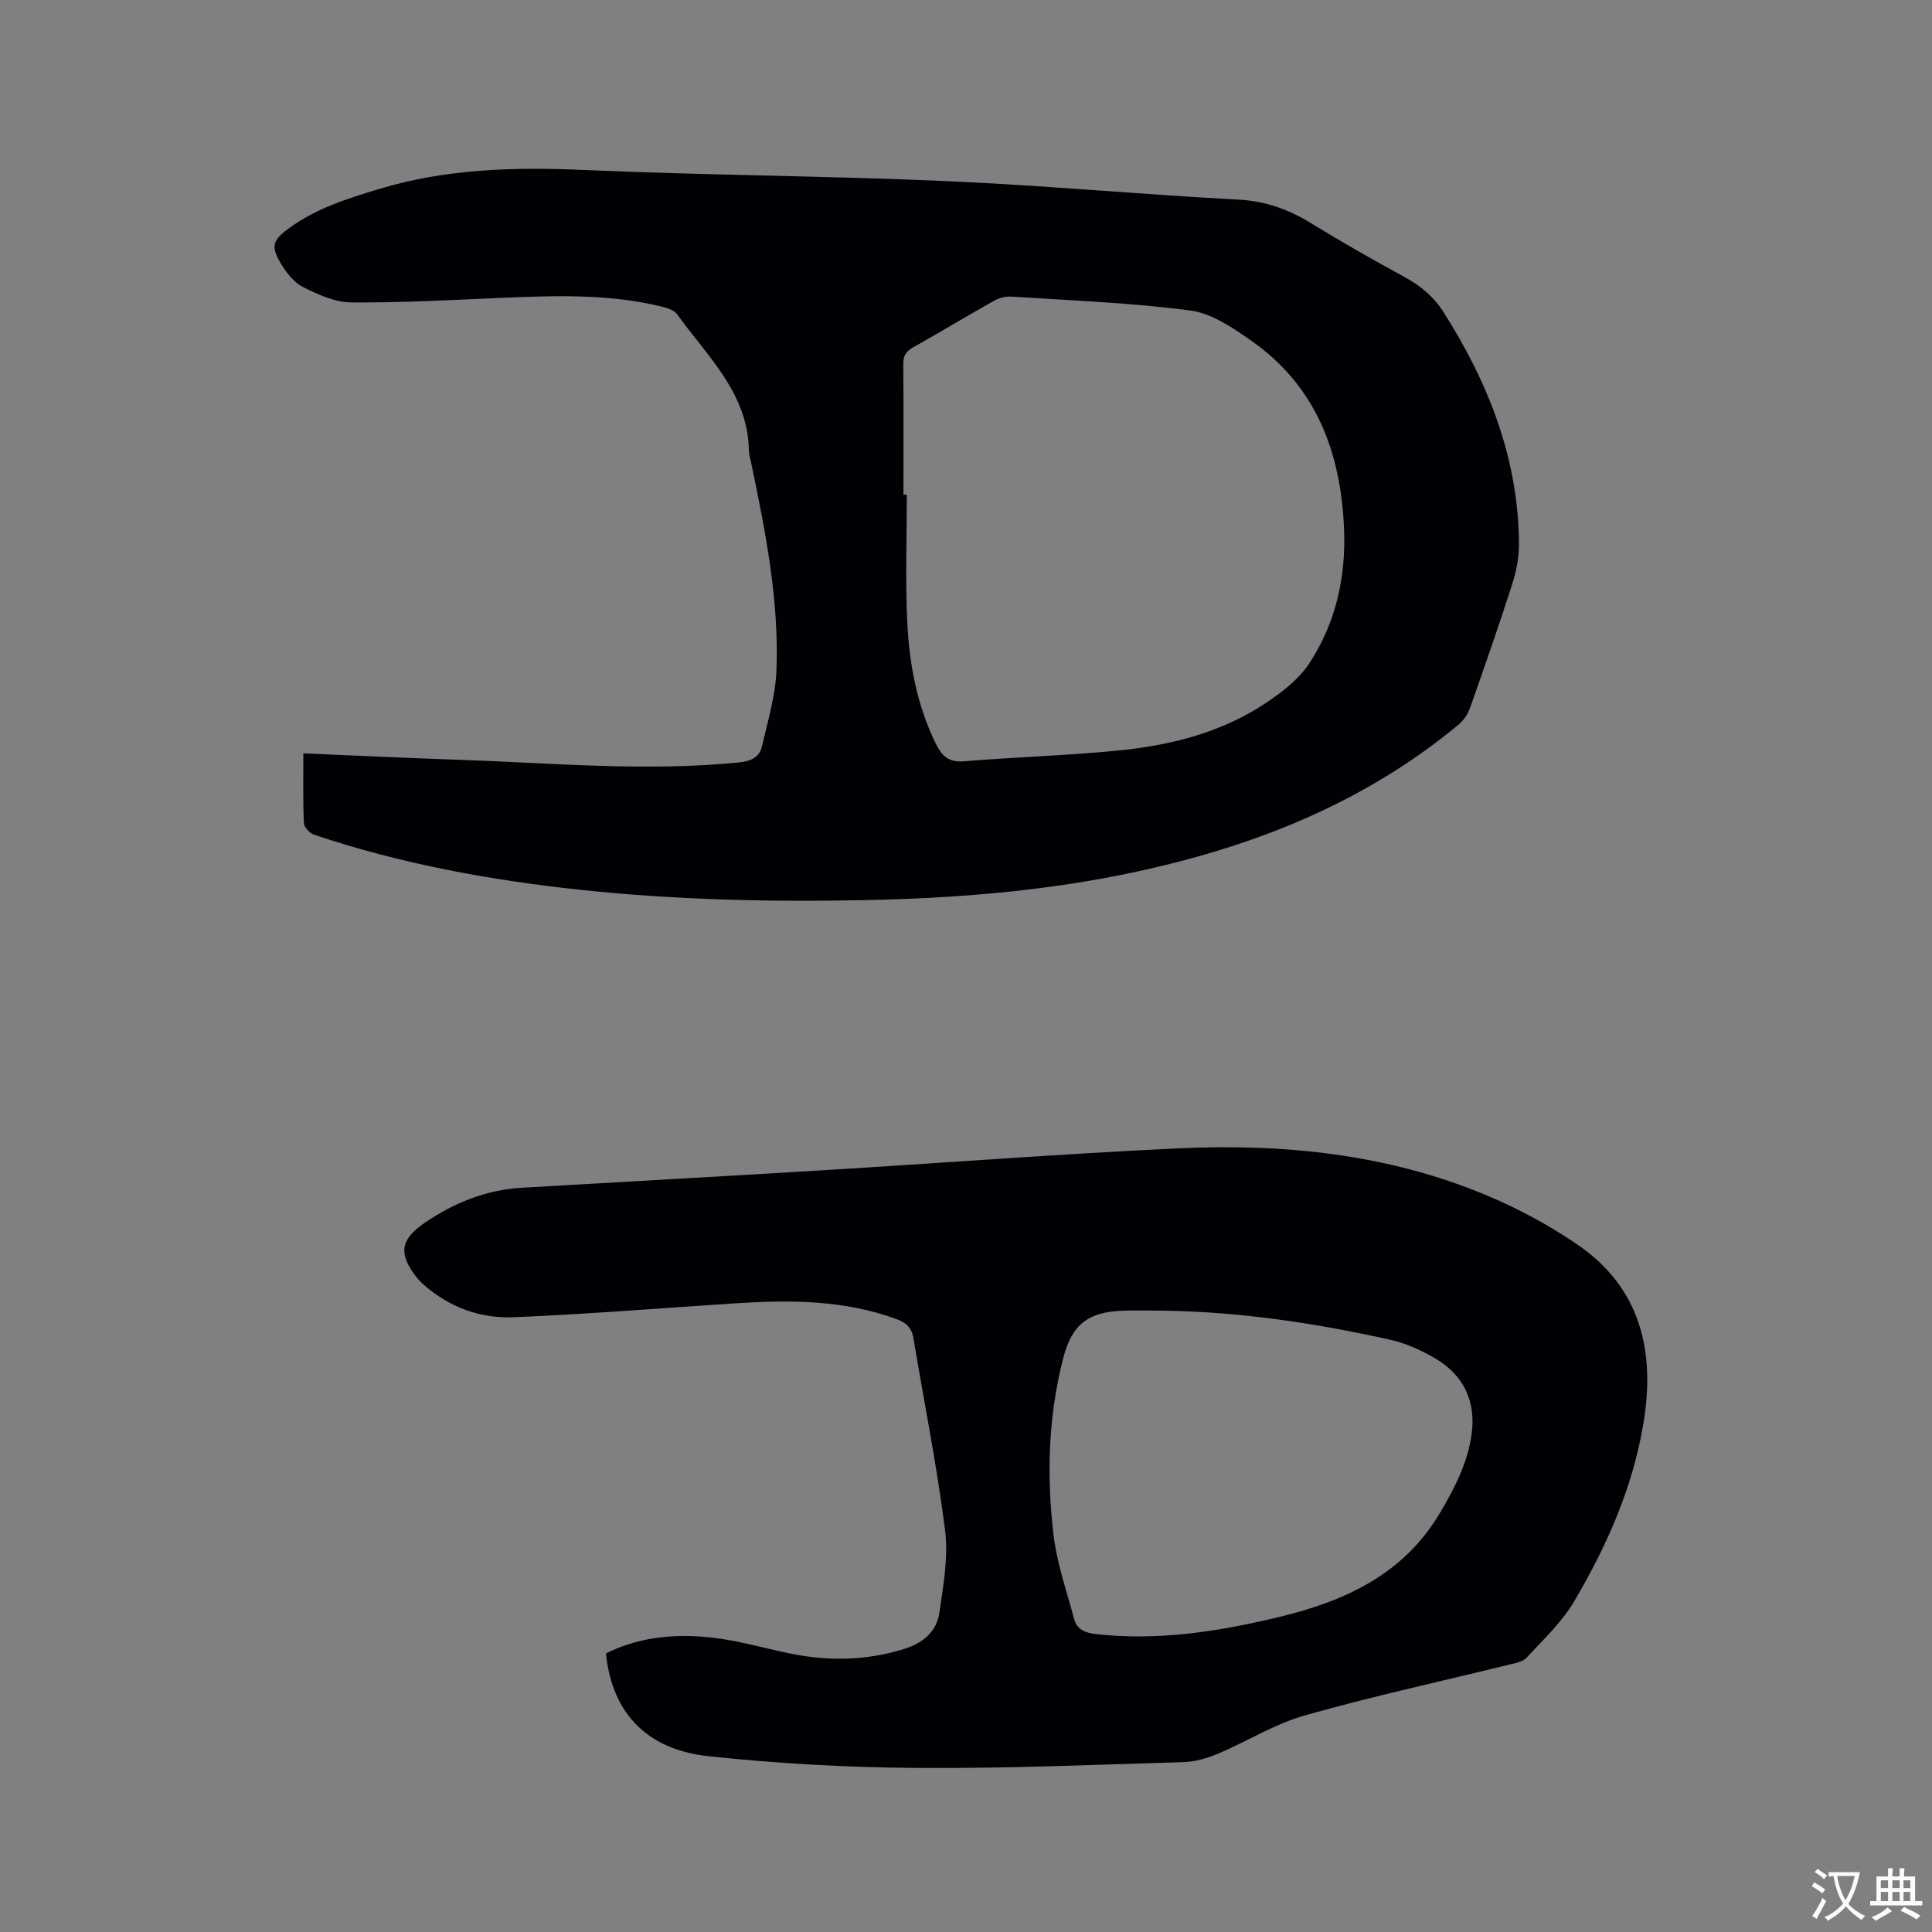 <svg enable-background="new 0 0 400 400" viewBox="0 0 400 400" xmlns="http://www.w3.org/2000/svg"><rect x="0" y="0" width="400" height="400" fill="#808080" stroke="none"/><path d="m62.81 155.97c10.9.46 21.36.97 31.82 1.32 19.47.65 38.92 2.51 58.42.56 2.46-.25 4.19-1.1 4.71-3.34 1.2-5.22 2.8-10.48 3-15.77.54-14.39-2.23-28.47-5.15-42.49-.22-1.04-.54-2.08-.56-3.12-.27-11.82-8.63-19.38-14.84-28.04-.68-.95-2.31-1.4-3.59-1.7-11.07-2.64-22.29-2.16-33.53-1.69-10.14.43-20.29 1-30.43.91-3.31-.03-6.77-1.61-9.84-3.13-1.85-.91-3.41-2.86-4.53-4.69-2.3-3.79-1.92-5.01 1.59-7.57 5.57-4.07 12.01-6.09 18.53-8.07 13.9-4.22 28.04-4.59 42.43-3.96 24.98 1.09 50 1.21 74.98 2.3 20.21.88 40.38 2.77 60.59 3.84 5.64.3 10.39 2.03 15.07 4.91 6.31 3.88 12.77 7.55 19.28 11.09 3.36 1.82 6.12 4.14 8.14 7.34 9.3 14.66 15.49 30.35 15.59 47.97.01 2.79-.57 5.69-1.42 8.36-2.75 8.57-5.71 17.06-8.71 25.55-.46 1.31-1.37 2.64-2.44 3.52-19.38 16.08-42.04 25.07-66.37 30.35-18.61 4.04-37.46 5.56-56.48 5.94-19.74.4-39.43-.05-59.05-2.15-18.67-2-37.1-5.38-54.95-11.38-.91-.31-2.11-1.54-2.15-2.39-.22-4.66-.11-9.33-.11-14.47zm124.24-53.55h.7c0 8.79-.33 17.6.09 26.37.42 8.69 2.01 17.23 5.91 25.19 1.22 2.49 2.65 3.9 5.8 3.64 10.44-.86 20.93-1.18 31.36-2.17 11.05-1.04 21.78-3.64 31.17-9.9 3.36-2.24 6.82-4.91 8.99-8.21 5.49-8.35 7.62-17.86 7.2-27.85-.65-15.79-5.76-29.52-19.18-38.93-3.83-2.69-8.2-5.68-12.62-6.27-12.26-1.62-24.69-2.07-37.05-2.88-1.18-.08-2.55.26-3.58.84-5.63 3.16-11.16 6.51-16.79 9.67-1.47.83-2.05 1.75-2.04 3.48.09 9 .04 18.01.04 27.02z" fill="#010105"/><path d="m125.45 342.33c7.31-3.68 15.54-4.28 23.94-3.02 4.91.74 9.71 2.14 14.59 3.11 7.82 1.55 15.56 1.37 23.24-1.03 3.92-1.23 6.72-3.61 7.28-7.56.8-5.62 1.87-11.45 1.17-16.99-1.68-13.32-4.35-26.52-6.55-39.78-.36-2.17-1.5-3.22-3.49-3.95-10.81-3.98-22-4-33.26-3.28-15.33.99-30.64 2.25-45.98 2.89-7.03.3-13.54-2.11-18.92-6.96-.39-.35-.77-.74-1.1-1.15-3.95-5-3.57-7.94 1.6-11.47 6.06-4.13 12.69-6.8 20.08-7.23 20.51-1.21 41.03-2.32 61.54-3.57 24.64-1.5 49.26-3.38 73.91-4.57 21.98-1.06 43.67 1.09 64.21 9.68 6.6 2.76 13.04 6.22 18.93 10.26 13.25 9.09 16.12 22.41 13.55 37.38-2.25 13.11-7.59 25.13-14.29 36.48-2.55 4.32-6.4 7.89-9.83 11.64-.76.83-2.23 1.1-3.43 1.39-14.19 3.49-28.48 6.59-42.53 10.57-6.23 1.76-11.91 5.38-17.94 7.92-2.26.95-4.8 1.67-7.23 1.74-18.43.55-36.86 1.34-55.29 1.2-14.37-.11-28.78-.9-43.07-2.44-11.99-1.31-19.79-8.25-21.13-21.26zm115.18-70.98c-2.65 0-5.3-.06-7.95.01-7.33.2-10.73 2.81-12.53 9.74-3.12 12.05-3.48 24.34-2.04 36.59.69 5.91 2.72 11.68 4.27 17.48.58 2.18 2.21 2.89 4.51 3.15 12.84 1.44 25.34-.52 37.74-3.49 13.71-3.29 25.94-8.78 33.56-21.7 3-5.09 5.64-10.2 6.47-16.04.99-6.88-1.57-12.36-7.55-15.87-2.88-1.69-6.09-3.13-9.33-3.85-15.52-3.46-31.21-5.8-47.15-6.02z" fill="#010105"/><g fill="#fafbfa"><path d="m377.9 391.2c-.2.3-.4.5-.6.8-.7-.6-1.4-1-2.2-1.5.2-.3.4-.5.5-.8.6.4 1.4.8 2.3 1.5zm-1.8 6.1c-.2-.2-.5-.4-.9-.6.4-.6.8-1.2 1.2-1.9s.7-1.3.9-1.9c.3.3.5.5.8.7-.7 1.3-1.4 2.6-2 3.7zm2.2-9c-.3.3-.5.5-.6.8-.6-.6-1.3-1.1-2-1.5.3-.3.5-.5.6-.7.6.5 1.3.9 2 1.4zm.3.2v-.9h2 4.5c-.3 1.3-.6 2.5-1 3.6s-.9 2.1-1.4 3c.4.5 1 1 1.6 1.4s1.2.8 1.9 1.1c-.3.2-.5.4-.8.8-.4-.3-1-.7-1.6-1.2s-1.2-1.1-1.6-1.6c-.5.6-1.1 1.1-1.7 1.6s-1.4.9-2.1 1.4c-.1-.3-.3-.5-.7-.8.6-.2 1.2-.5 1.9-1s1.4-1.1 2-1.8c-.5-.8-.9-1.6-1.2-2.5s-.6-2-.8-3.2c-.4.1-.7.1-1 .1zm2.5 2.7c.3 1 .7 1.7 1 2.2.3-.5.6-1.1 1-2s.6-1.9.9-3h-3.2-.4c.1.9.3 1.8.7 2.8z"/><path d="m396.5 388.5v1.5 3.6h1.5v.9c-.4 0-1 0-1.7 0h-7.9c-.5 0-.9 0-1.2 0v-.9h1.3v-3.5c0-.7 0-1.2 0-1.6h2.4c0-.8 0-1.4 0-1.7h1c0 .3-.1.8-.1 1.7h1.5c0-.8 0-1.4 0-1.7h1c0 .3-.1.9-.1 1.7zm-8.2 9.2c-.2-.3-.5-.5-.8-.8.8-.3 1.4-.6 1.9-.9s1-.7 1.4-1.1c.3.3.6.5.9.8-1.6 1-2.8 1.6-3.4 2zm2.6-6.8v-1.6h-1.5v1.6zm0 2.7v-1.9h-1.5v1.9zm2.4-2.7v-1.6h-1.5v1.6zm0 2.7v-1.9h-1.5v1.9zm.2 2 .7-.8c.4.2.9.5 1.6.8s1.3.7 1.8 1c-.3.3-.5.5-.8.8-.4-.3-1.5-1-3.3-1.8zm2-4.7v-1.6h-1.4v1.6zm0 2.7v-1.9h-1.4v1.9z"/></g></svg>
